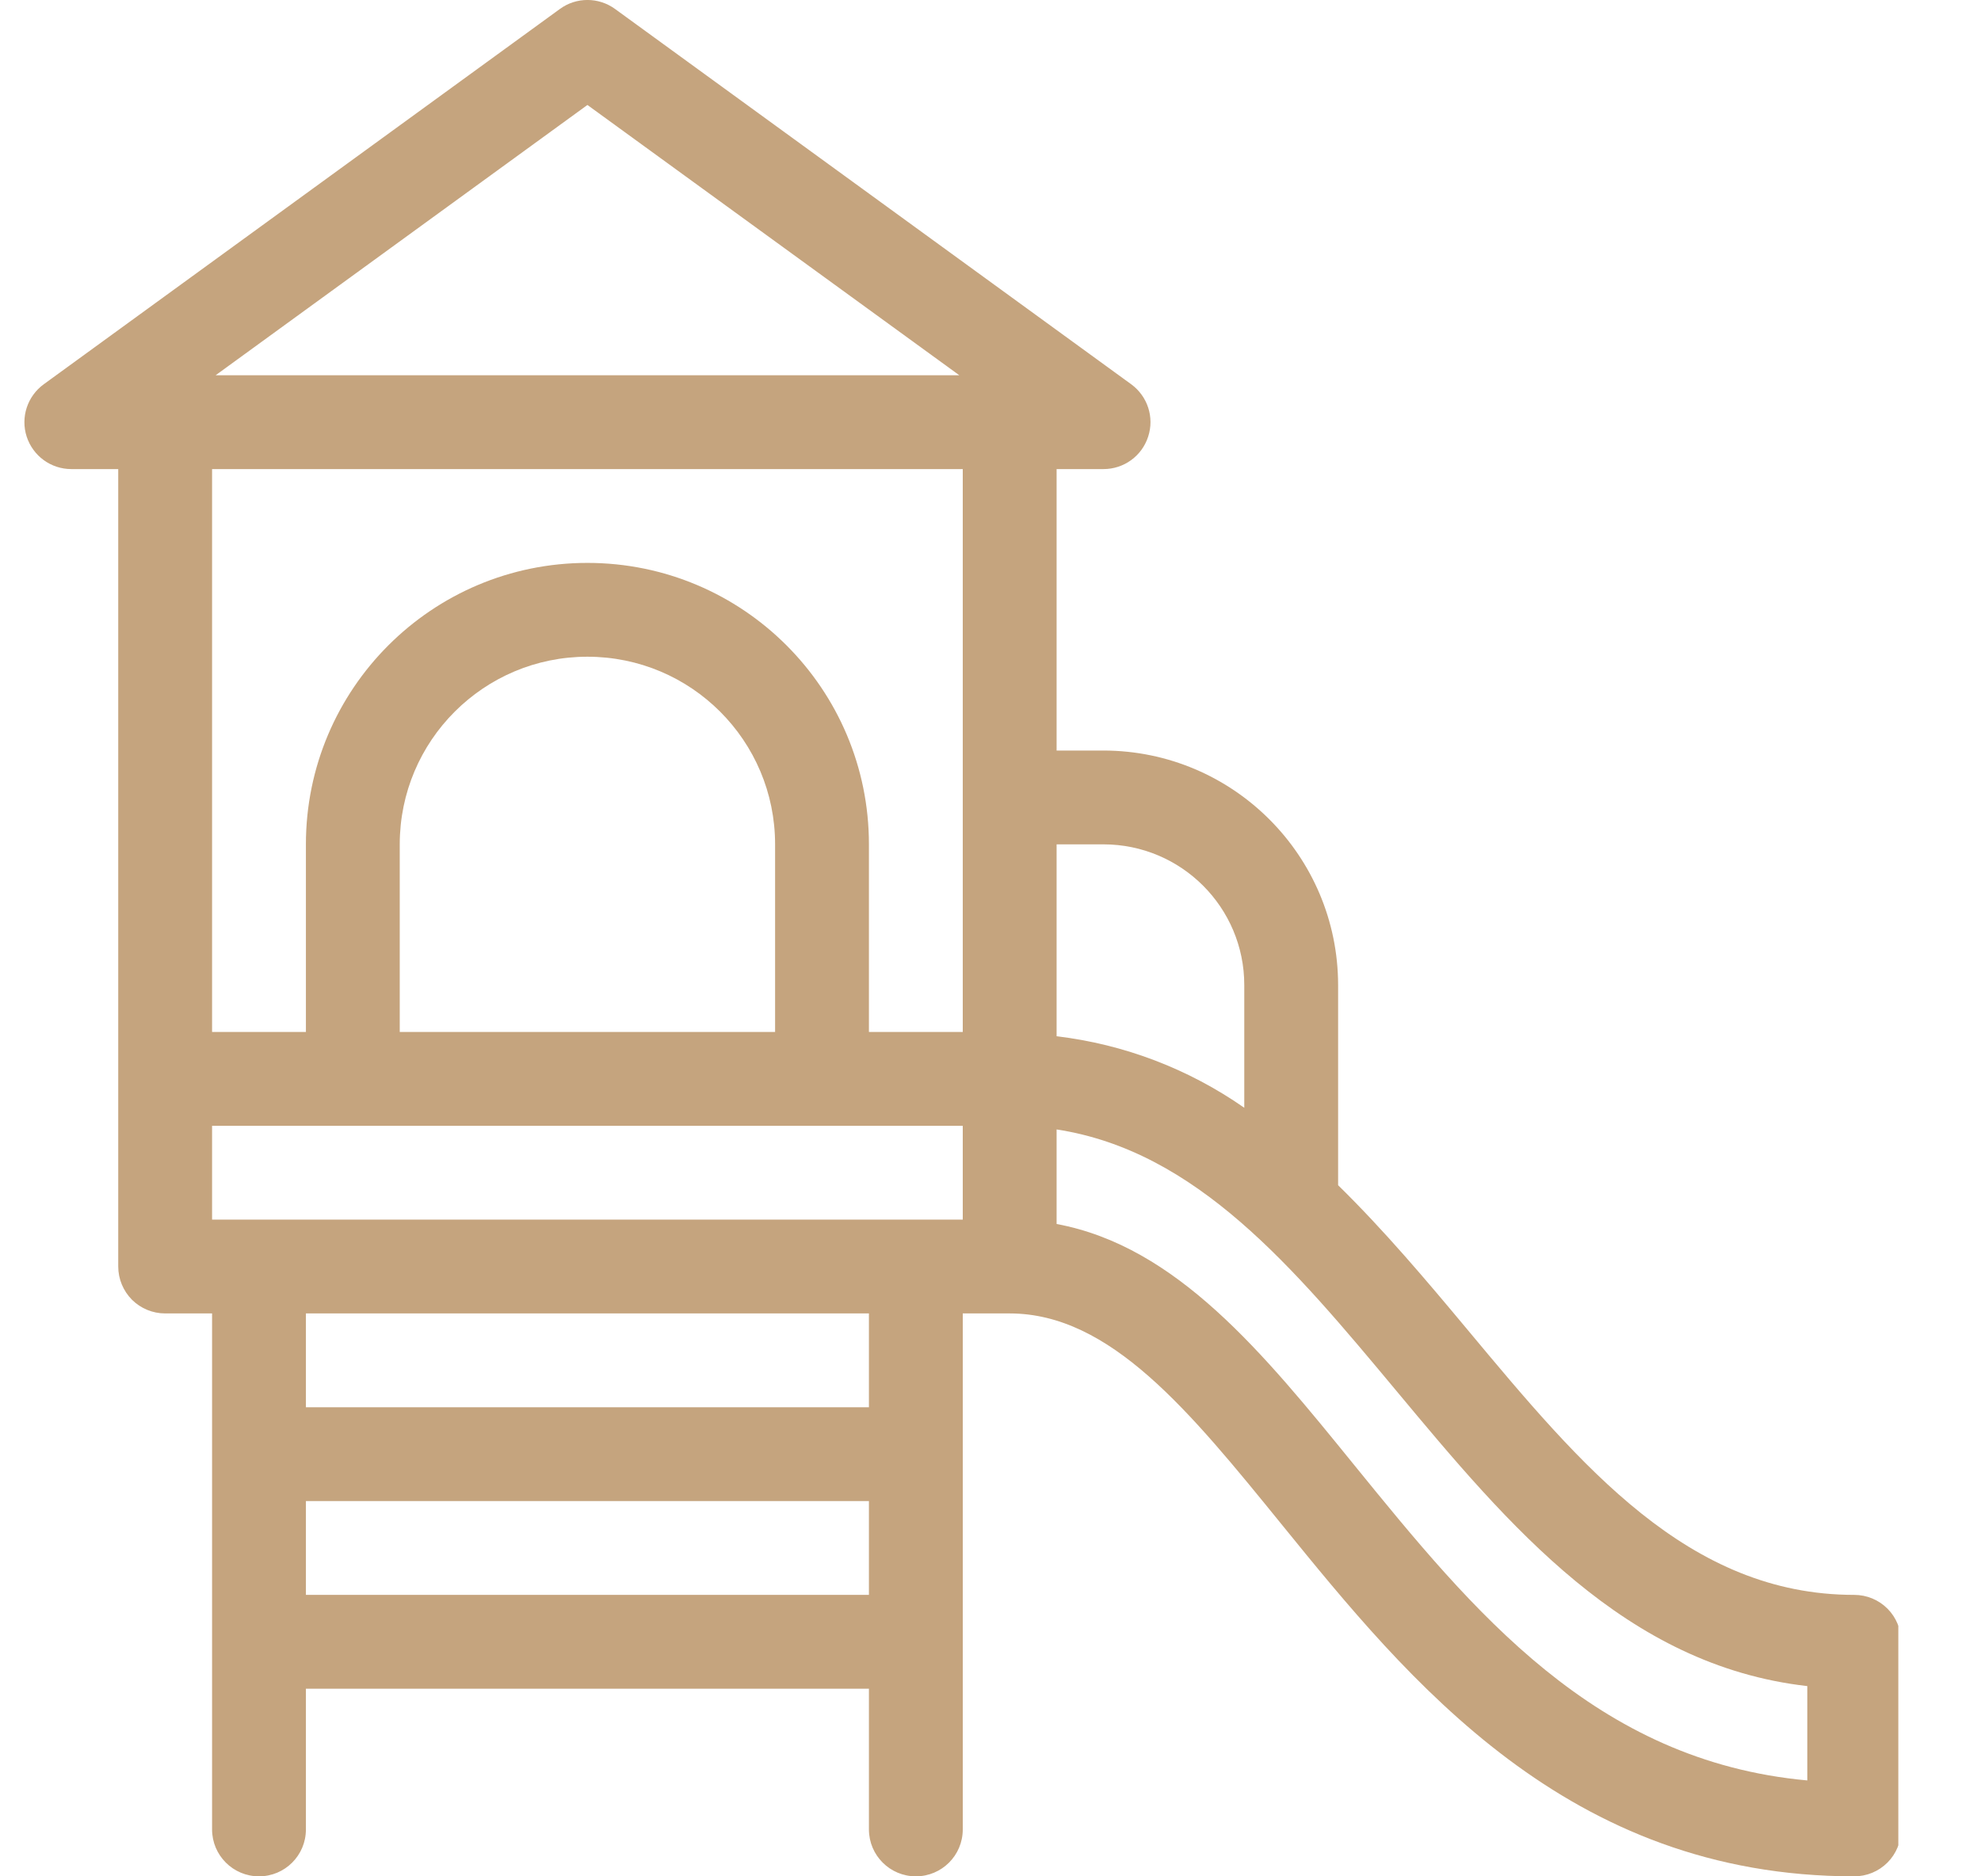 <svg width="19" height="18" viewBox="0 0 19 18" fill="none" xmlns="http://www.w3.org/2000/svg">
<g clip-path="url(#clip0_2291_7983)">
<path d="M17.784 15.3C16.195 15.3 15.168 14.067 14.08 12.762C13.68 12.282 13.274 11.801 12.834 11.37V9.45C12.833 8.208 11.826 7.202 10.584 7.2H10.134V4.5H10.584C10.779 4.5 10.952 4.375 11.012 4.189C11.073 4.004 11.007 3.801 10.849 3.686L5.899 0.086C5.741 -0.029 5.527 -0.029 5.37 0.086L0.42 3.686C0.262 3.801 0.196 4.004 0.256 4.189C0.317 4.375 0.489 4.5 0.684 4.5H1.134V12.15C1.134 12.27 1.182 12.384 1.266 12.469C1.351 12.553 1.465 12.6 1.584 12.6H2.034V17.55C2.034 17.799 2.236 18 2.484 18C2.733 18 2.934 17.799 2.934 17.55V16.2H8.334V17.55C8.334 17.799 8.536 18 8.784 18C9.033 18 9.234 17.799 9.234 17.55V12.6H9.684C10.649 12.6 11.41 13.537 12.291 14.622C13.513 16.127 15.034 18 17.784 18C17.904 18 18.018 17.953 18.103 17.868C18.187 17.784 18.234 17.669 18.234 17.55V15.75C18.234 15.631 18.187 15.516 18.103 15.432C18.018 15.347 17.904 15.3 17.784 15.3ZM10.584 8.1C11.33 8.101 11.934 8.705 11.934 9.45V10.627C11.4 10.254 10.782 10.018 10.134 9.941V8.1H10.584ZM5.634 1.007L9.201 3.6H2.068L5.634 1.007ZM2.034 4.5H9.234V9.9H8.334V8.1C8.334 6.609 7.126 5.4 5.634 5.4C4.143 5.4 2.934 6.609 2.934 8.1V9.9H2.034V4.5ZM7.434 8.1V9.9H3.834V8.1C3.834 7.106 4.64 6.3 5.634 6.3C6.629 6.3 7.434 7.106 7.434 8.1ZM2.034 11.7V10.8H9.234V11.7H2.034ZM2.934 15.3V14.4H8.334V15.3H2.934ZM8.334 13.5H2.934V12.6H8.334V13.5ZM17.334 17.08C15.295 16.894 14.125 15.452 12.989 14.055C12.116 12.979 11.285 11.956 10.134 11.742V10.835C11.475 11.041 12.407 12.16 13.389 13.338C14.471 14.637 15.588 15.976 17.334 16.175V17.08Z" fill="#C5A47E"/>
</g>
<defs>
<clipPath id="clip0_2291_7983">
<rect width="18" height="18" fill="white" transform="translate(0.207)"/>
</clipPath>
</defs>
</svg>
